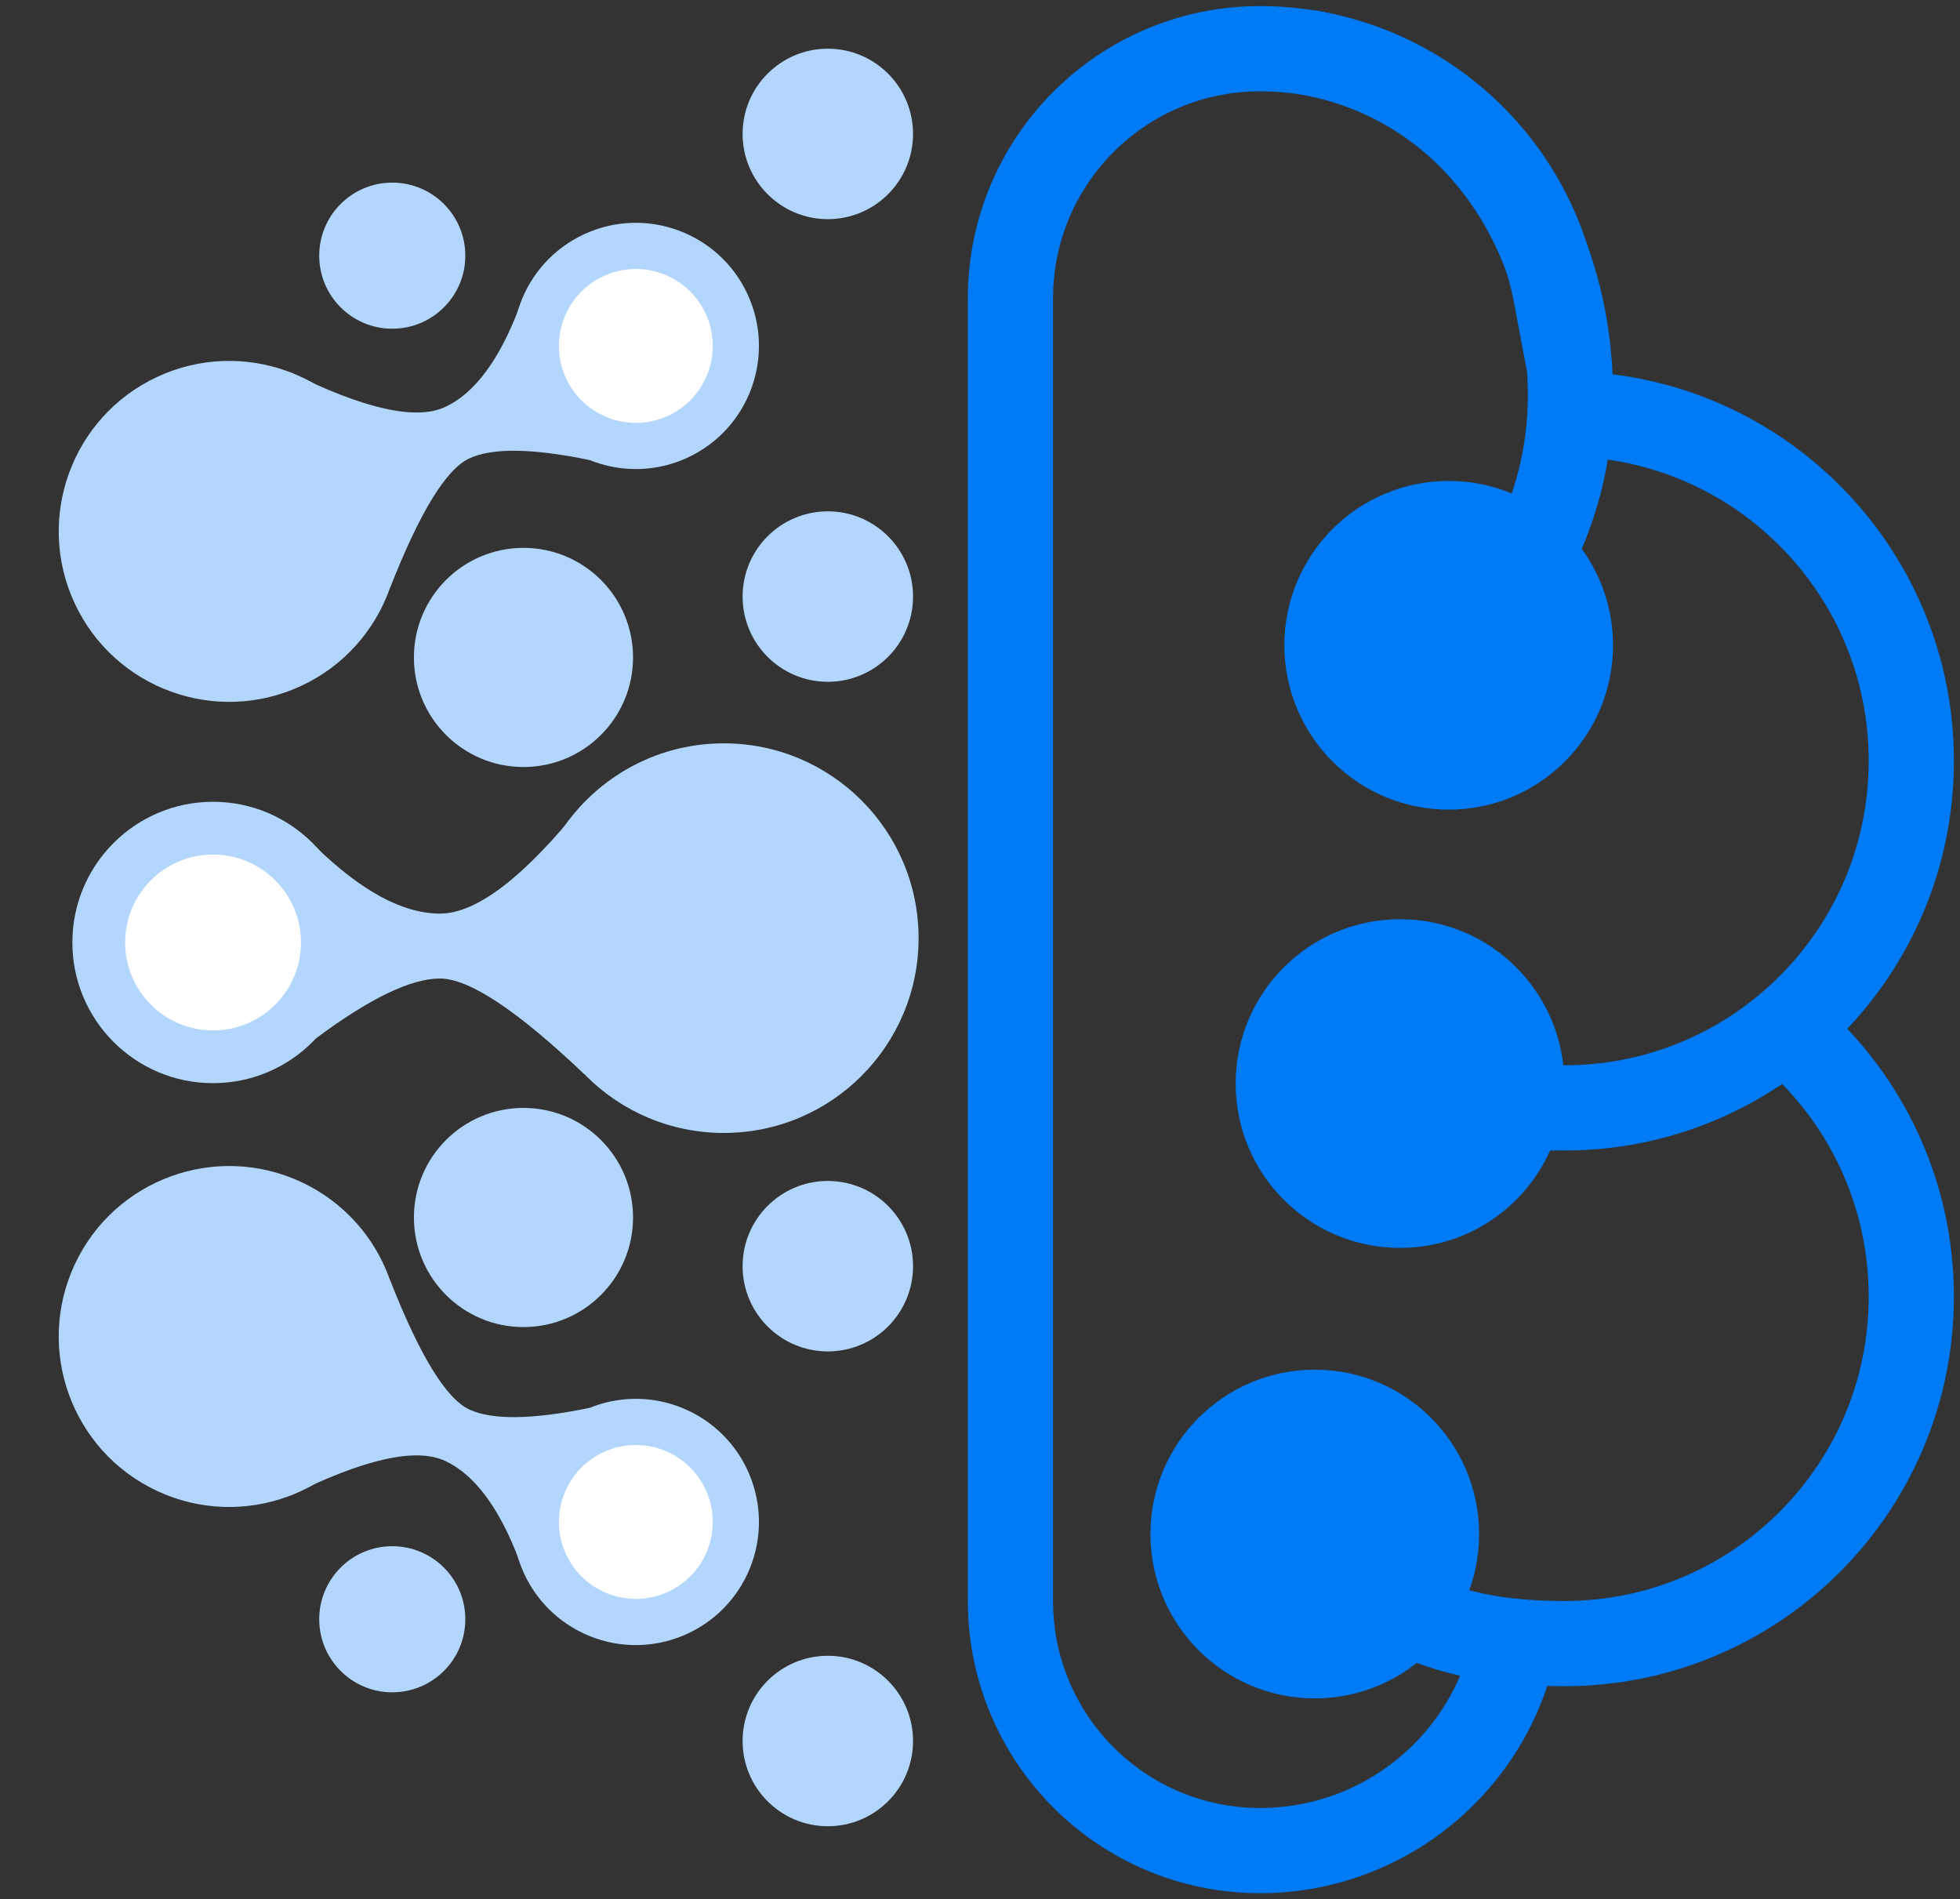 <?xml version="1.0" encoding="UTF-8"?>
<svg width="161px" height="156px" viewBox="0 0 161 156" version="1.1" xmlns="http://www.w3.org/2000/svg" xmlns:xlink="http://www.w3.org/1999/xlink">
    <rect x="0" y="0" width="161" height="156" fill="#333333" stroke="none"/>
    <title>编组 51</title>
    <g id="logo" stroke="none" stroke-width="1" fill="none" fill-rule="evenodd">
        <g id="编组-51" transform="translate(0.222, 4)">
            <g id="编组-41" transform="translate(40.478, 73.056) rotate(-90) translate(-40.478, -73.056) translate(24.478, 38.3)">
                <path d="M16,37.511 C24.837,37.511 32,44.675 32,53.511 C32,62.348 24.837,69.511 16,69.511 C7.163,69.511 1.082166e-15,62.348 0,53.511 C-1.082166e-15,44.675 7.163,37.511 16,37.511 Z" id="矩形备份-31" fill="#B3D7FC" transform="translate(16, 53.511) rotate(-630) translate(-16, -53.511) "></path>
                <path d="M15.644,-2.66453526e-14 C22.026,-2.78176991e-14 27.2,5.174 27.2,11.556 C27.2,17.938 22.026,23.111 15.644,23.111 C9.262,23.111 4.089,17.938 4.089,11.556 C4.089,5.174 9.262,-2.36966492e-14 15.644,-2.66453526e-14 Z" id="矩形备份-90" fill="#B3D7FC" transform="translate(15.644, 11.556) rotate(-630) translate(-15.644, -11.556) "></path>
                <path d="M15.644,4.333 C19.633,4.333 22.867,7.567 22.867,11.556 C22.867,15.544 19.633,18.778 15.644,18.778 C11.656,18.778 8.422,15.544 8.422,11.556 C8.422,7.567 11.656,4.333 15.644,4.333 Z" id="矩形备份-92" fill="#FFFFFF" transform="translate(15.644, 11.556) rotate(-630) translate(-15.644, -11.556) "></path>
                <path d="M4.963,23.498 C8.731,27.162 12.136,28.994 15.176,28.994 C18.216,28.994 22.167,25.945 27.029,19.848 L27.029,42.182 C21.523,36.945 17.572,34.327 15.176,34.327 C12.78,34.327 9.376,35.973 4.963,39.264 L4.963,23.498 Z" id="矩形备份-93" fill="#B3D7FC" transform="translate(15.996, 31.015) rotate(-270) translate(-15.996, -31.015) "></path>
            </g>
            <path d="M42.778,87 C47.749,87 51.778,91.029 51.778,96 C51.778,100.971 47.749,105 42.778,105 C37.808,105 33.778,100.971 33.778,96 C33.778,91.029 37.808,87 42.778,87 Z" id="矩形备份-100" fill="#B3D7FC" transform="translate(42.778, 96) rotate(-630) translate(-42.778, -96) "></path>
            <path d="M42.778,41 C47.749,41 51.778,45.029 51.778,50 C51.778,54.971 47.749,59 42.778,59 C37.808,59 33.778,54.971 33.778,50 C33.778,45.029 37.808,41 42.778,41 Z" id="矩形备份-101" fill="#B3D7FC" transform="translate(42.778, 50) rotate(-630) translate(-42.778, -50) "></path>
            <path d="M32,11 C35.314,11 38,13.686 38,17 C38,20.314 35.314,23 32,23 C28.686,23 26,20.314 26,17 C26,13.686 28.686,11 32,11 Z" id="矩形备份-102" fill="#B3D7FC" transform="translate(32, 17) rotate(-630) translate(-32, -17) "></path>
            <path d="M32,123 C35.314,123 38,125.686 38,129 C38,132.314 35.314,135 32,135 C28.686,135 26,132.314 26,129 C26,125.686 28.686,123 32,123 Z" id="矩形备份-103" fill="#B3D7FC" transform="translate(32, 129) rotate(-630) translate(-32, -129) "></path>
            <path d="M67.778,0 C71.644,-7.10171439e-16 74.778,3.134 74.778,7 C74.778,10.866 71.644,14 67.778,14 C63.912,14 60.778,10.866 60.778,7 C60.778,3.134 63.912,7.10171439e-16 67.778,0 Z" id="矩形备份-104" fill="#B3D7FC" transform="translate(67.778, 7) rotate(-630) translate(-67.778, -7) "></path>
            <path d="M67.778,38 C71.644,38 74.778,41.134 74.778,45 C74.778,48.866 71.644,52 67.778,52 C63.912,52 60.778,48.866 60.778,45 C60.778,41.134 63.912,38 67.778,38 Z" id="矩形备份-108" fill="#B3D7FC" transform="translate(67.778, 45) rotate(-630) translate(-67.778, -45) "></path>
            <path d="M67.778,132 C71.644,132 74.778,135.134 74.778,139 C74.778,142.866 71.644,146 67.778,146 C63.912,146 60.778,142.866 60.778,139 C60.778,135.134 63.912,132 67.778,132 Z" id="矩形备份-105" fill="#B3D7FC" transform="translate(67.778, 139) rotate(-630) translate(-67.778, -139) "></path>
            <path d="M67.778,93 C71.644,93 74.778,96.134 74.778,100 C74.778,103.866 71.644,107 67.778,107 C63.912,107 60.778,103.866 60.778,100 C60.778,96.134 63.912,93 67.778,93 Z" id="矩形备份-109" fill="#B3D7FC" transform="translate(67.778, 100) rotate(-630) translate(-67.778, -100) "></path>
            <g id="编组-41备份-3" transform="translate(33.478, 32.711) scale(1, -1) rotate(115) translate(-33.478, -32.711) translate(19.478, 2.3)">
                <path d="M14,32.822 C21.732,32.822 28,39.09 28,46.822 C28,54.554 21.732,60.822 14,60.822 C6.268,60.822 -4.38217527e-15,54.554 1.77635684e-15,46.822 C8.29461588e-16,39.09 6.268,32.822 14,32.822 Z" id="矩形备份-31" fill="#B3D7FC" transform="translate(14, 46.822) rotate(-630) translate(-14, -46.822) "></path>
                <path d="M13.689,-2.66453526e-14 C19.273,-2.76711558e-14 23.8,4.527 23.8,10.111 C23.8,15.695 19.273,20.222 13.689,20.222 C8.105,20.222 3.578,15.695 3.578,10.111 C3.578,4.527 8.105,-2.56195494e-14 13.689,-2.66453526e-14 Z" id="矩形备份-90" fill="#B3D7FC" transform="translate(13.689, 10.111) rotate(-630) translate(-13.689, -10.111) "></path>
                <path d="M13.689,3.792 C17.179,3.792 20.008,6.621 20.008,10.111 C20.008,13.601 17.179,16.431 13.689,16.431 C10.199,16.431 7.369,13.601 7.369,10.111 C7.369,6.621 10.199,3.792 13.689,3.792 Z" id="矩形备份-92" fill="#FFFFFF" transform="translate(13.689, 10.111) rotate(-630) translate(-13.689, -10.111) "></path>
                <path d="M4.342,20.561 C7.64,23.767 10.619,25.37 13.279,25.37 C15.939,25.37 19.396,22.702 23.65,17.367 L23.65,36.909 C18.832,32.327 15.375,30.036 13.279,30.036 C11.183,30.036 8.204,31.476 4.342,34.356 L4.342,20.561 Z" id="矩形备份-93" fill="#B3D7FC" transform="translate(13.996, 27.138) rotate(-270) translate(-13.996, -27.138) "></path>
            </g>
            <g id="编组-41备份-4" transform="translate(33.478, 112.711) rotate(115) translate(-33.478, -112.711) translate(19.478, 82.3)">
                <path d="M14,32.822 C21.732,32.822 28,39.09 28,46.822 C28,54.554 21.732,60.822 14,60.822 C6.268,60.822 -4.38217527e-15,54.554 1.77635684e-15,46.822 C8.29461588e-16,39.09 6.268,32.822 14,32.822 Z" id="矩形备份-31" fill="#B3D7FC" transform="translate(14, 46.822) rotate(-630) translate(-14, -46.822) "></path>
                <path d="M13.689,-2.66453526e-14 C19.273,-2.76711558e-14 23.8,4.527 23.8,10.111 C23.8,15.695 19.273,20.222 13.689,20.222 C8.105,20.222 3.578,15.695 3.578,10.111 C3.578,4.527 8.105,-2.56195494e-14 13.689,-2.66453526e-14 Z" id="矩形备份-90" fill="#B3D7FC" transform="translate(13.689, 10.111) rotate(-630) translate(-13.689, -10.111) "></path>
                <path d="M13.689,3.792 C17.179,3.792 20.008,6.621 20.008,10.111 C20.008,13.601 17.179,16.431 13.689,16.431 C10.199,16.431 7.369,13.601 7.369,10.111 C7.369,6.621 10.199,3.792 13.689,3.792 Z" id="矩形备份-92" fill="#FFFFFF" transform="translate(13.689, 10.111) rotate(-630) translate(-13.689, -10.111) "></path>
                <path d="M4.342,20.561 C7.64,23.767 10.619,25.37 13.279,25.37 C15.939,25.37 19.396,22.702 23.65,17.367 L23.65,36.909 C18.832,32.327 15.375,30.036 13.279,30.036 C11.183,30.036 8.204,31.476 4.342,34.356 L4.342,20.561 Z" id="矩形备份-93" fill="#B3D7FC" transform="translate(13.996, 27.138) rotate(-270) translate(-13.996, -27.138) "></path>
            </g>
            <path d="M128.778,26.56 L127.571,20.146 C125.372,8.463 115.167,0 103.278,0 C91.957,0 82.778,9.178 82.778,20.5 L82.778,127.5 C82.778,138.822 91.957,148 103.278,148 C114.734,148 124.151,138.963 124.622,127.517" id="矩形" stroke="#007AF5" stroke-width="7"></path>
            <path d="M147.089,81.089 C153.029,86.312 156.778,93.968 156.778,102.5 C156.778,118.24 144.019,131 128.278,131 C117.785,131 111.249,127.62 108.67,120.859" id="椭圆形" stroke="#007AF5" stroke-width="7"></path>
            <path d="M128.278,30 C144.019,30 156.778,42.76 156.778,58.5 C156.778,74.24 144.019,87 128.278,87 C117.785,87 111.249,86.167 108.67,84.5" id="椭圆形备份-77" stroke="#007AF5" stroke-width="7"></path>
            <path d="M107.199,0.292 C120.498,2.703 128.778,14.488 128.778,28.482 C128.778,36.312 125.621,43.422 120.511,48.573" id="椭圆形备份-78" stroke="#007AF5" stroke-width="7"></path>
            <path d="M97.778,122 C97.778,116.477 102.256,112 107.778,112 C113.301,112 117.778,116.477 117.778,122 C117.778,127.523 113.301,132 107.778,132 C102.256,132 97.778,127.523 97.778,122 Z" id="椭圆形" stroke="#007AF5" stroke-width="7" fill="#007AF5"></path>
            <path d="M104.778,85 C104.778,79.477 109.256,75 114.778,75 C120.301,75 124.778,79.477 124.778,85 C124.778,90.523 120.301,95 114.778,95 C109.256,95 104.778,90.523 104.778,85 Z" id="椭圆形备份-79" stroke="#007AF5" stroke-width="7" fill="#007AF5"></path>
            <path d="M108.778,49 C108.778,43.477 113.256,39 118.778,39 C124.301,39 128.778,43.477 128.778,49 C128.778,54.523 124.301,59 118.778,59 C113.256,59 108.778,54.523 108.778,49 Z" id="椭圆形备份-80" stroke="#007AF5" stroke-width="7" fill="#007AF5"></path>
        </g>
    </g>
</svg>